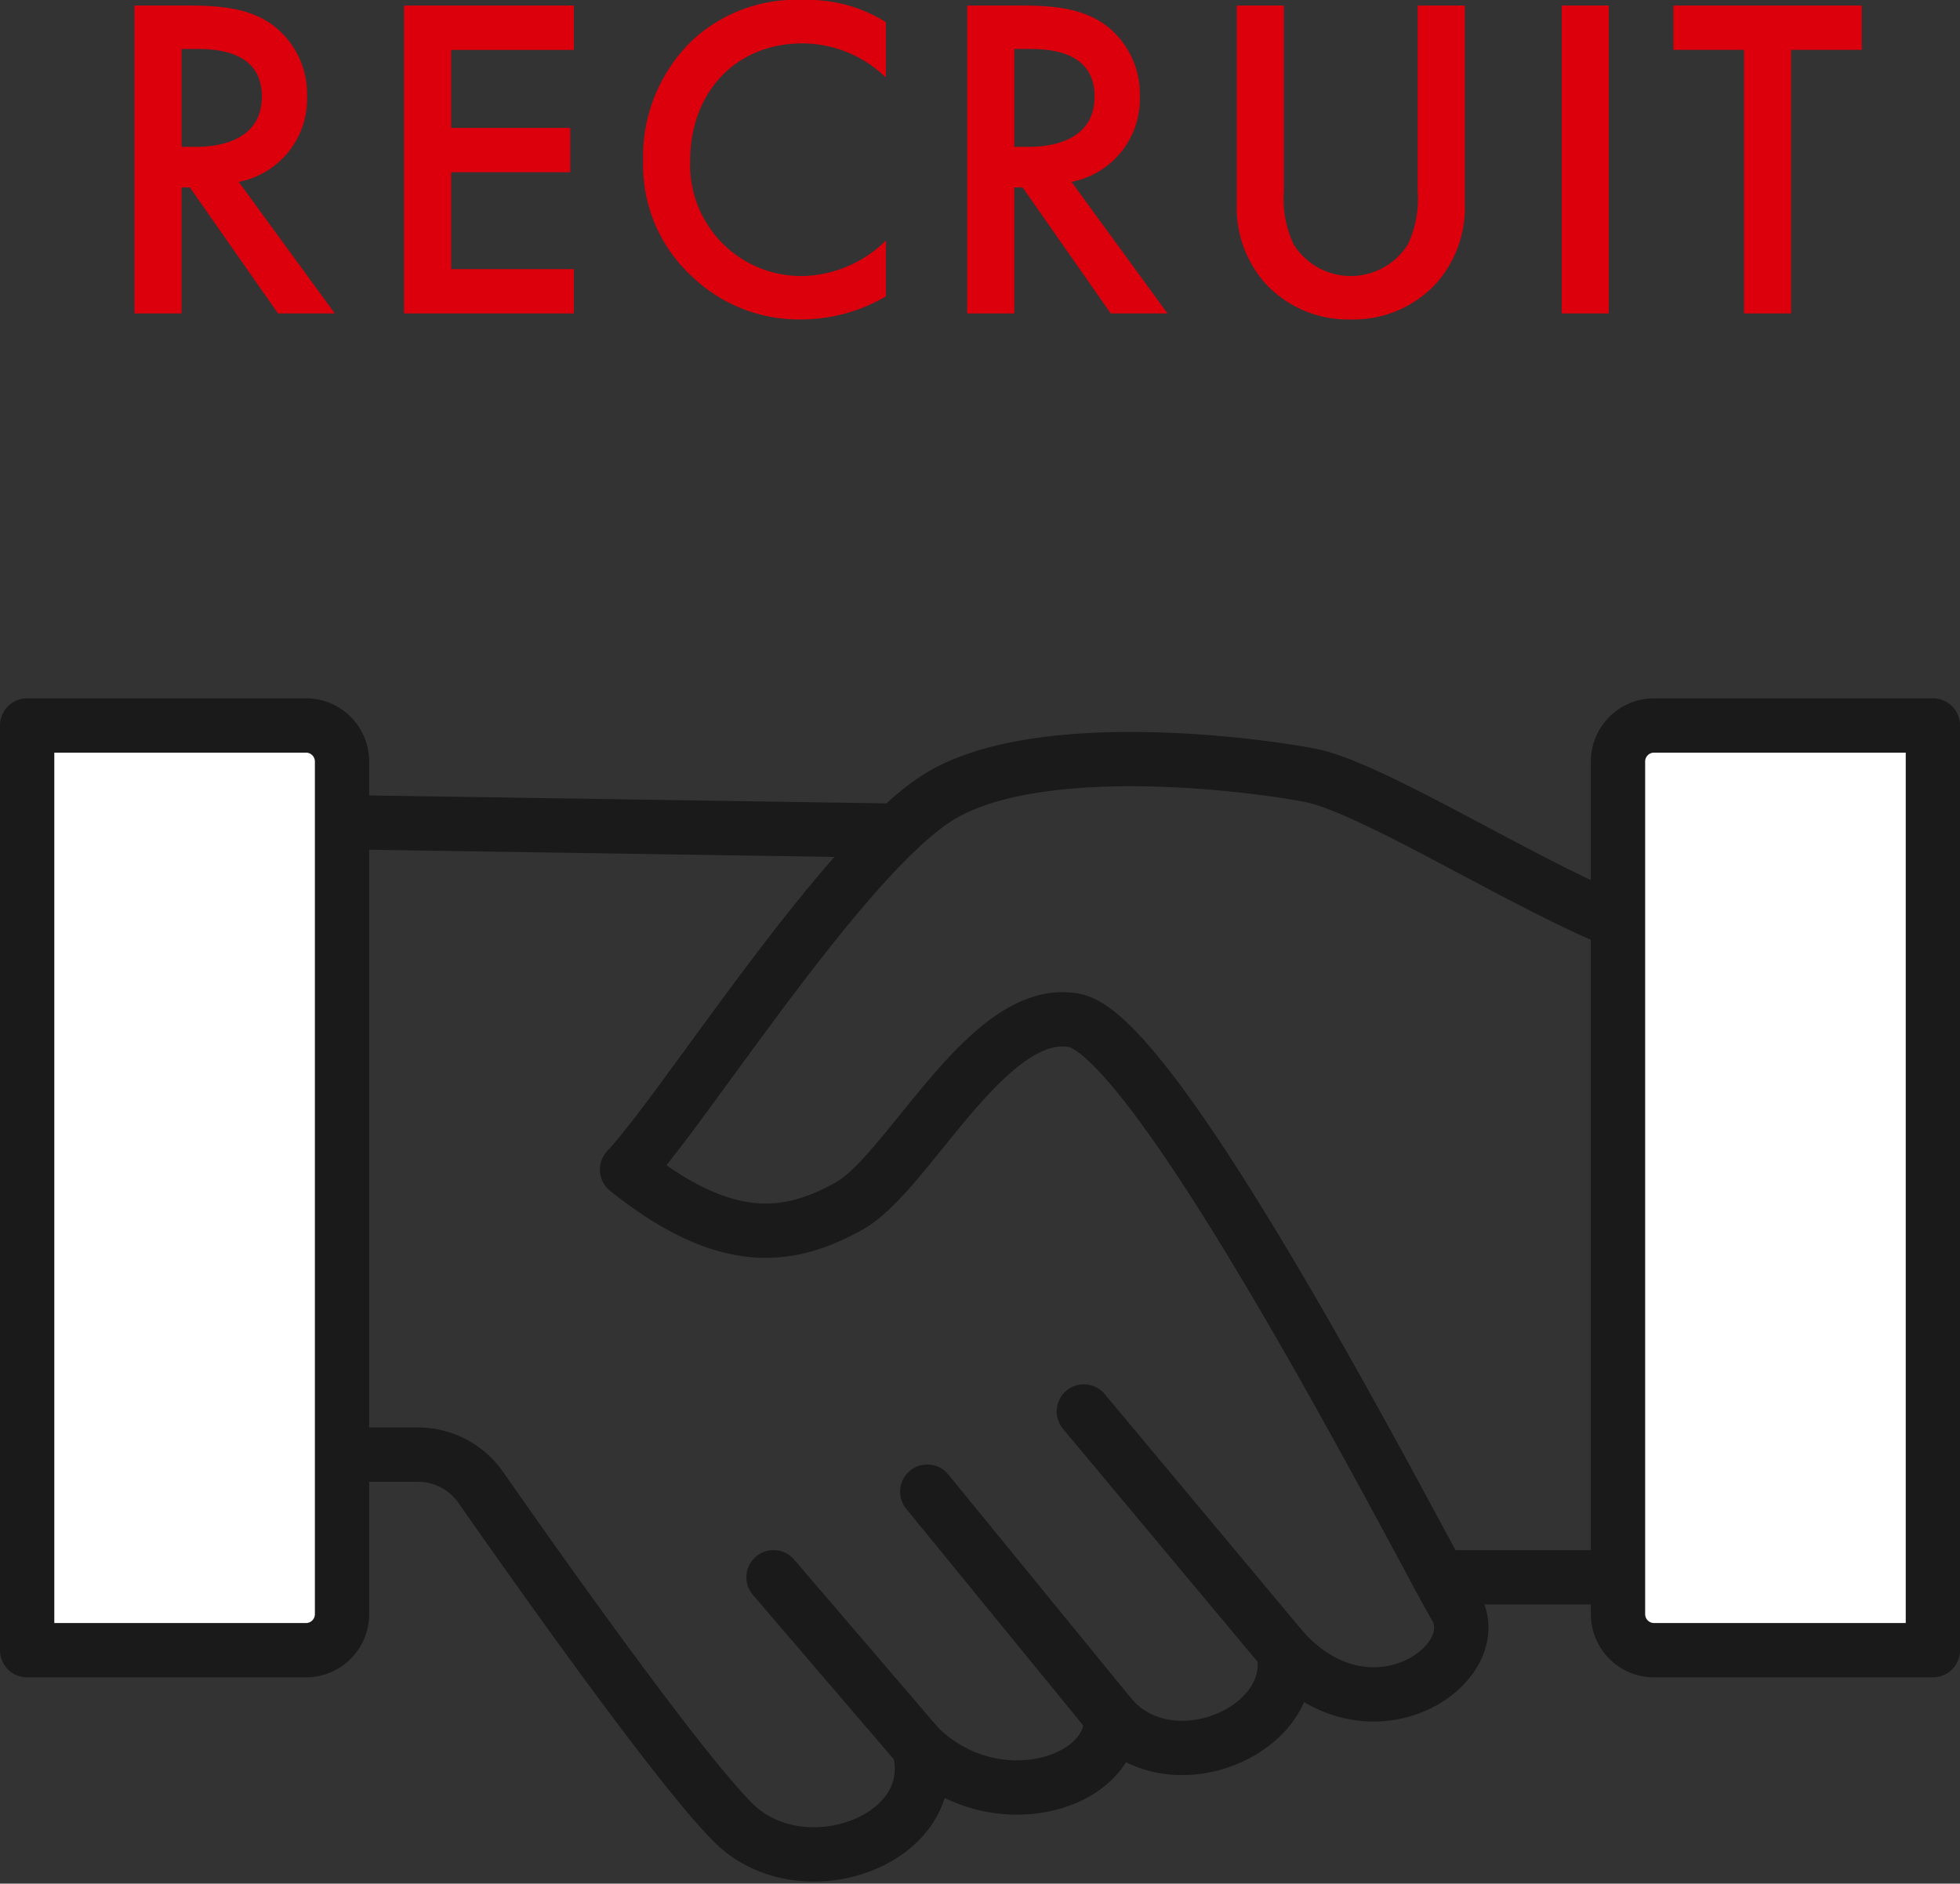 <svg xmlns="http://www.w3.org/2000/svg" width="144.369" height="138.742" viewBox="0 0 144.369 138.742">
  <rect x="0" y="0" width="144.369" height="138.742" fill="#333333" stroke="none"/>
  <g id="グループ_50880" data-name="グループ 50880" transform="translate(-887.815 -331.414)">
    <path id="パス_73026" data-name="パス 73026" d="M2.72-22.678V0H6.188V-9.282H6.8L13.294,0h4.182L10.4-9.69a6.22,6.22,0,0,0,5.032-6.324,6.327,6.327,0,0,0-2.686-5.338c-1.462-.986-3.23-1.326-5.984-1.326Zm3.468,3.2h1.19c1.7,0,4.726.306,4.726,3.5,0,3.6-3.876,3.706-4.828,3.706H6.188Zm28.9-3.2H22.576V0H35.088V-3.264H26.044V-10.4h8.772v-3.264H26.044v-5.746h9.044Zm22.984,1.224a10.777,10.777,0,0,0-6.052-1.632,11.231,11.231,0,0,0-8.194,2.958,11.866,11.866,0,0,0-3.638,8.874,11.119,11.119,0,0,0,3.638,8.568A11.361,11.361,0,0,0,51.85.442a12.375,12.375,0,0,0,6.222-1.7V-5.372a9,9,0,0,1-6.12,2.618,8.187,8.187,0,0,1-8.3-8.5c0-5,3.332-8.636,8.262-8.636a8.841,8.841,0,0,1,6.154,2.516Zm5.984-1.224V0h3.468V-9.282h.612L74.63,0h4.182L71.74-9.69a6.22,6.22,0,0,0,5.032-6.324,6.327,6.327,0,0,0-2.686-5.338c-1.462-.986-3.23-1.326-5.984-1.326Zm3.468,3.2h1.19c1.7,0,4.726.306,4.726,3.5,0,3.6-3.876,3.706-4.828,3.706H67.524Zm16.388-3.2V-8.092A8.393,8.393,0,0,0,86.02-2.21,8.27,8.27,0,0,0,92.31.442,8.27,8.27,0,0,0,98.6-2.21a8.393,8.393,0,0,0,2.108-5.882V-22.678H97.24V-9.01a7.925,7.925,0,0,1-.714,3.91A4.964,4.964,0,0,1,92.31-2.754,4.964,4.964,0,0,1,88.094-5.1a7.925,7.925,0,0,1-.714-3.91V-22.678Zm23.936,0V0h3.468V-22.678Zm22.1,3.264v-3.264H116.076v3.264h5.2V0h3.468V-19.414Z" transform="translate(895 354.5)" fill="#dc000c"/>
    <g id="グループ_49601" data-name="グループ 49601" transform="translate(889.815 384.85)">
      <path id="パス_63312" data-name="パス 63312" d="M149.24,24.113C142.649,22.4,128.978,13.372,123.851,12.4s-20.018-2.685-27.1,1.465S77.713,37.052,73.563,41.446c7.324,5.859,11.962,5.127,16.356,2.685s10.253-14.891,16.6-13.671,25.633,39.026,28.074,43.193-6.256,10.294-12.694,3.19c1.287,5.859-8.3,10.009-12.694,4.882.311,4.934-8.6,7.708-14.159,2.222C97,90.758,86.5,94.664,81.375,89.538,77.294,85.457,66.87,70.7,62.788,64.853a5.641,5.641,0,0,0-4.627-2.413H49.883V15.813l43.554.672" transform="translate(-29.377 -8.734)" fill="none" stroke="#1a1a1a" stroke-linecap="round" stroke-linejoin="round" stroke-width="4"/>
      <line id="線_36" data-name="線 36" x1="17.559" transform="translate(104.012 62.739)" fill="none" stroke="#1a1a1a" stroke-linecap="round" stroke-linejoin="round" stroke-width="4"/>
      <line id="線_37" data-name="線 37" x2="14.69" y2="17.583" transform="translate(77.832 50.526)" fill="none" stroke="#1a1a1a" stroke-linecap="round" stroke-linejoin="round" stroke-width="4"/>
      <line id="線_38" data-name="線 38" x2="13.528" y2="16.56" transform="translate(66.299 56.432)" fill="none" stroke="#1a1a1a" stroke-linecap="round" stroke-linejoin="round" stroke-width="4"/>
      <line id="線_39" data-name="線 39" x2="10.692" y2="12.475" transform="translate(54.977 62.739)" fill="none" stroke="#1a1a1a" stroke-linecap="round" stroke-linejoin="round" stroke-width="4"/>
      <path id="パス_63313" data-name="パス 63313" d="M280.4,74.016H259.861a2.655,2.655,0,0,1-2.655-2.655V8.561a2.655,2.655,0,0,1,2.655-2.655H280.4Z" transform="translate(-140.028 -5.906)" fill="#fff" stroke="#1a1a1a" stroke-linecap="round" stroke-linejoin="round" stroke-width="4"/>
      <path id="パス_63314" data-name="パス 63314" d="M26.442,74.016H5.906V5.906H26.442A2.655,2.655,0,0,1,29.1,8.561v62.8A2.655,2.655,0,0,1,26.442,74.016Z" transform="translate(-5.906 -5.906)" fill="#fff" stroke="#1a1a1a" stroke-linecap="round" stroke-linejoin="round" stroke-width="4"/>
    </g>
  </g>
</svg>

